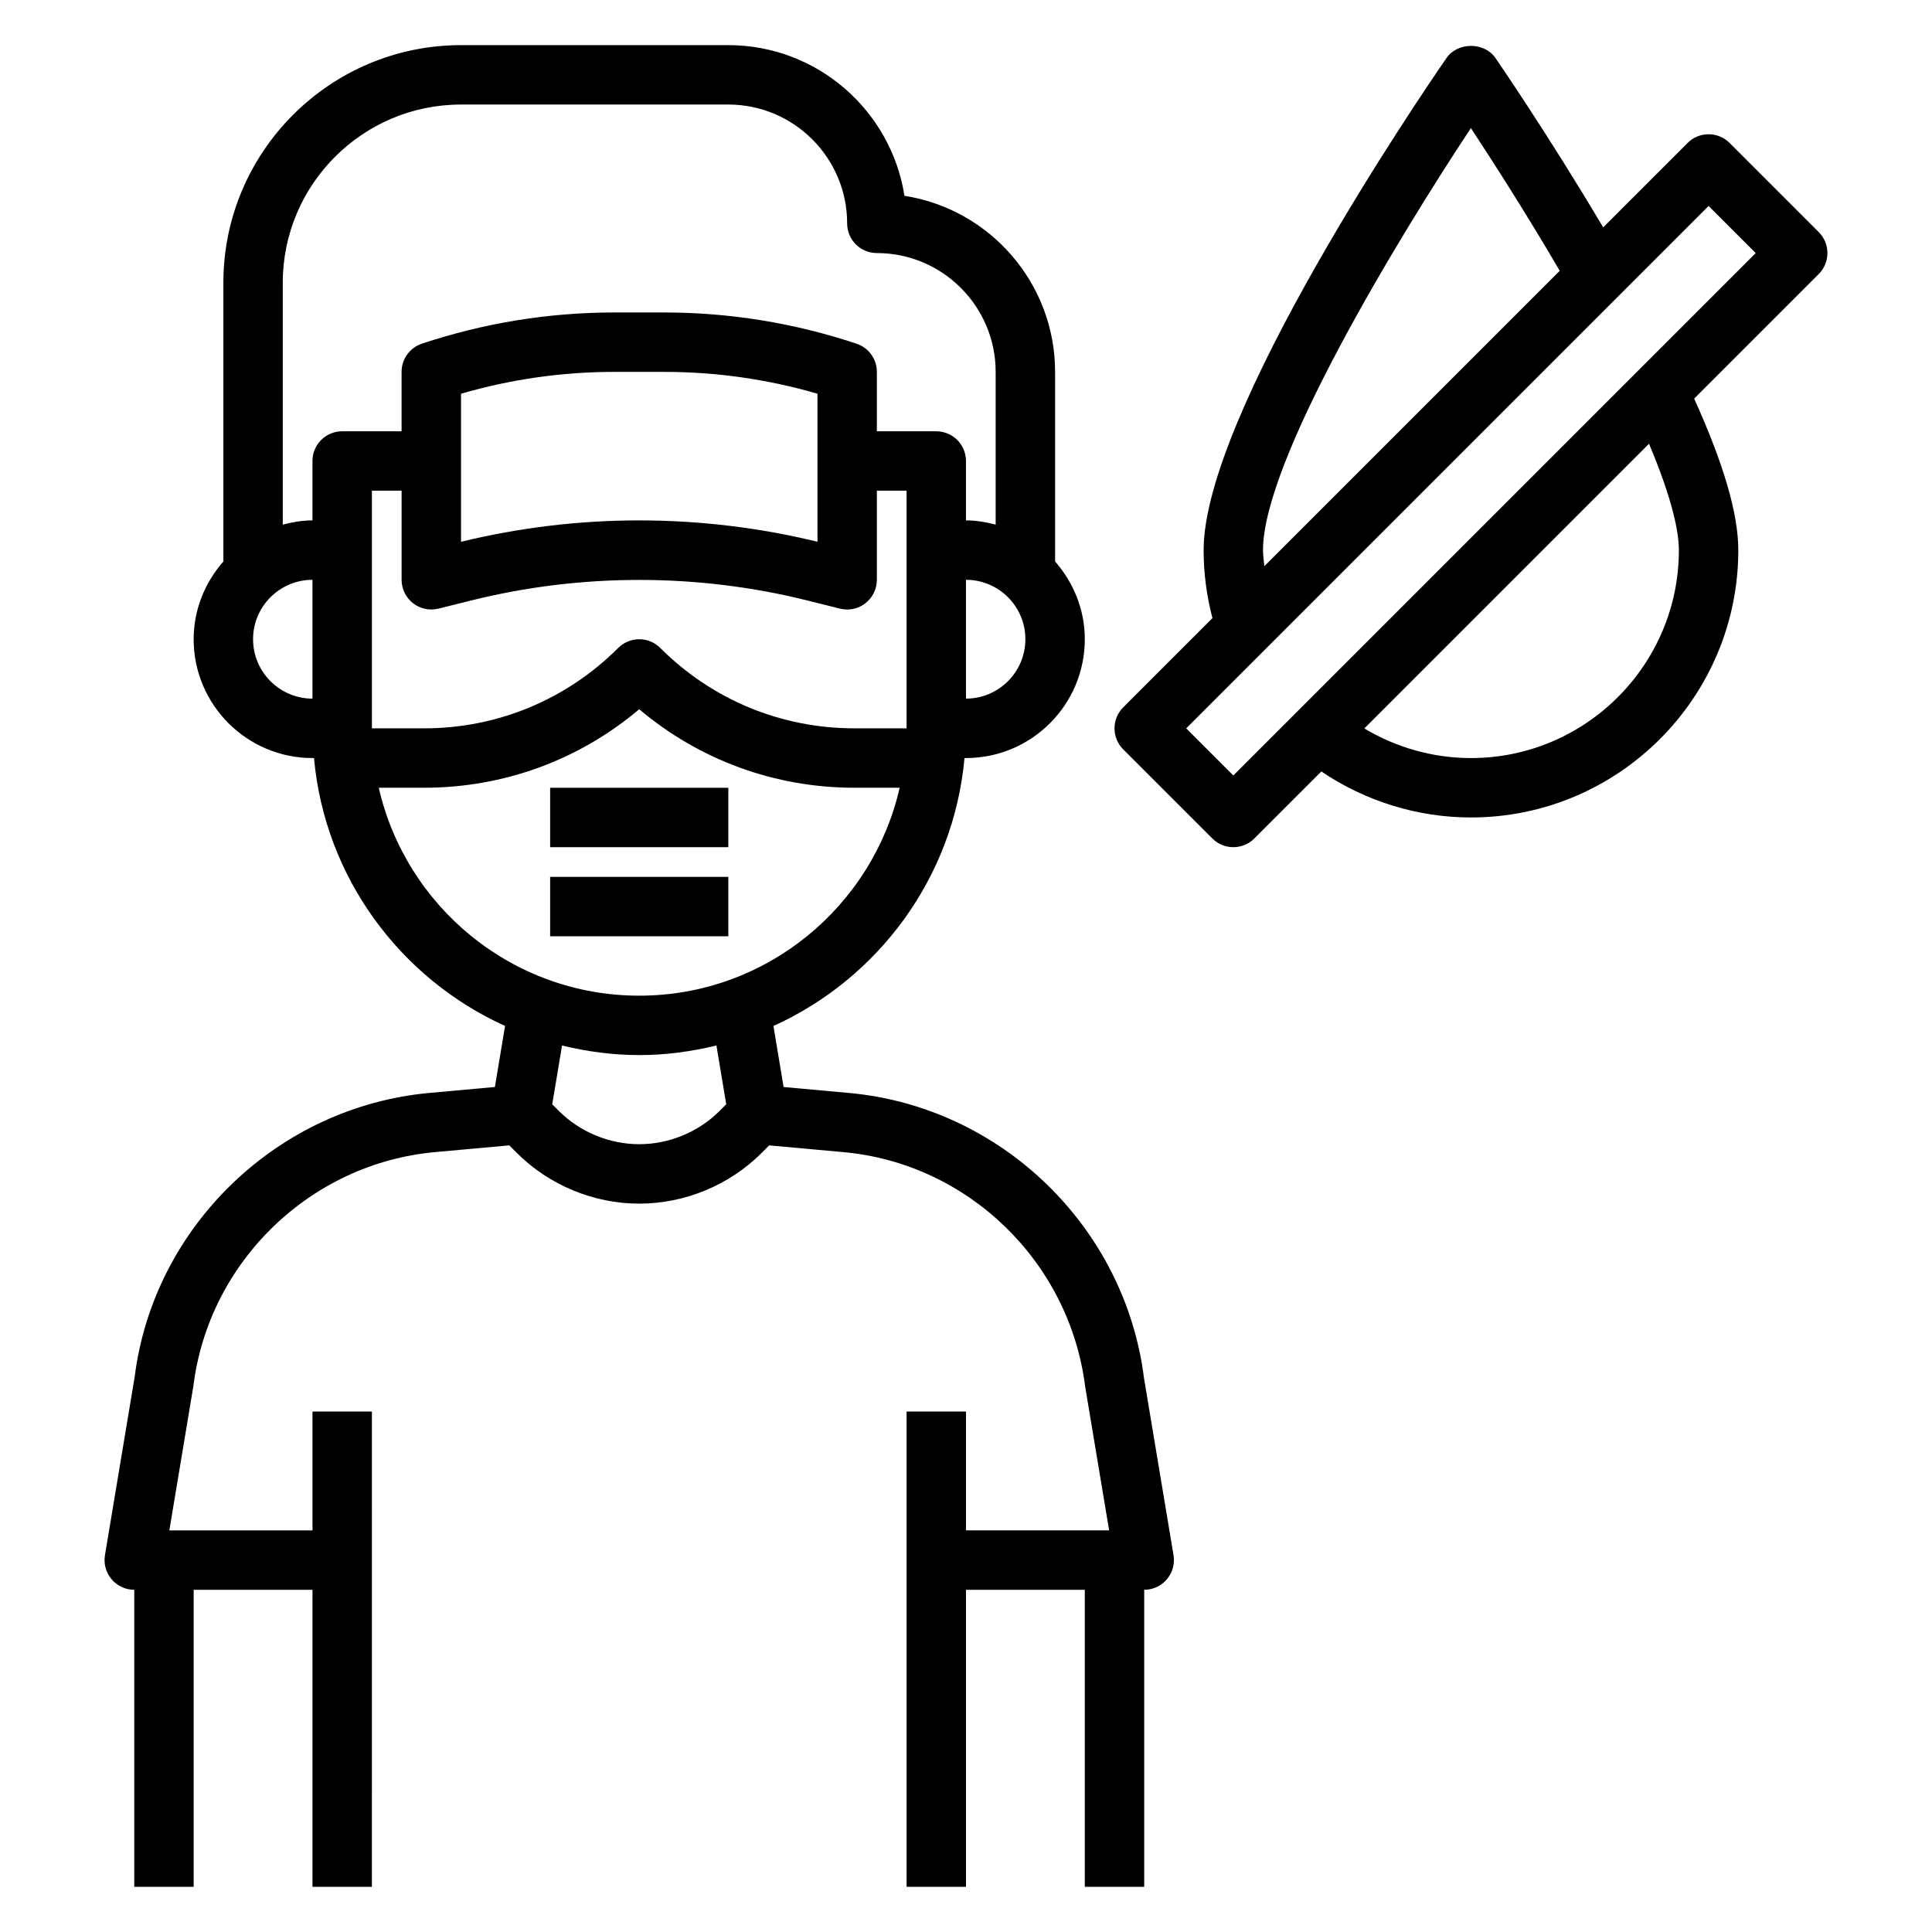<?xml version="1.0" encoding="UTF-8"?>
<!-- Uploaded to: ICON Repo, www.iconrepo.com, Generator: ICON Repo Mixer Tools -->
<svg fill="#000000" width="800px" height="800px" version="1.1" viewBox="144 144 512 512" xmlns="http://www.w3.org/2000/svg">
 <g>
  <path d="m179.58 565.31v78.719h15.742v-78.719h31.488v78.719h15.742l0.004-125.95h-15.742v31.488h-37.938l6.391-38.383c4.102-32.844 31.016-58.859 63.984-61.859l19.711-1.793 2 2c8.543 8.547 20.367 13.445 32.441 13.445s23.898-4.894 32.441-13.438l2-2 19.711 1.793c32.969 3 59.875 29.016 64.031 62.172l6.344 38.062h-37.934v-31.488h-15.742v125.95h15.742v-78.719h31.488v78.719h15.742v-78.719c2.312 0 4.512-1.016 6.008-2.785 1.496-1.77 2.141-4.102 1.762-6.383l-7.824-46.91c-5.023-40.133-37.895-71.926-78.176-75.586l-17.336-1.574-2.691-16.176c27.766-12.57 47.766-39.32 50.633-70.996l0.395-0.008c17.367 0 31.488-14.121 31.488-31.488 0-7.91-3.031-15.066-7.871-20.609l-0.004-50.238c0-23.562-17.336-43.148-39.918-46.664-3.535-22.586-23.113-39.93-46.672-39.93h-70.848c-34.723 0-62.977 28.254-62.977 62.977v73.855c-4.844 5.543-7.875 12.699-7.875 20.609 0 17.367 14.121 31.488 31.488 31.488h0.402c2.875 31.676 22.867 58.426 50.633 70.996l-2.691 16.176-17.336 1.574c-40.273 3.66-73.156 35.457-78.129 75.273l-7.871 47.23c-0.387 2.281 0.262 4.613 1.762 6.383 1.488 1.77 3.684 2.785 6 2.785zm73.879-261.45c1.906 1.488 4.402 2.016 6.746 1.434l8.582-2.141c29.148-7.289 60.086-7.289 89.238 0l8.582 2.141c0.625 0.156 1.262 0.234 1.902 0.234 1.738 0 3.449-0.574 4.84-1.668 1.914-1.488 3.031-3.781 3.031-6.203v-23.617h7.871v62.977h-13.832c-19.43 0-37.699-7.566-51.453-21.309-3.078-3.07-8.055-3.07-11.133 0-13.746 13.734-32.02 21.309-51.445 21.309h-13.832v-62.977h7.871v23.617c0 2.422 1.117 4.715 3.031 6.203zm12.715-16.281v-39.234c13.215-3.848 26.852-5.793 40.633-5.793h13.195c13.785 0 27.418 1.945 40.637 5.785v39.234c-15.438-3.754-31.324-5.66-47.234-5.66s-31.797 1.906-47.23 5.668zm133.82 41.562v-31.488c8.684 0 15.742 7.062 15.742 15.742 0 8.688-7.062 15.746-15.742 15.746zm-188.93-15.742c0-8.684 7.062-15.742 15.742-15.742v31.488c-8.68-0.004-15.742-7.062-15.742-15.746zm15.742-47.23v15.742c-2.731 0-5.336 0.457-7.871 1.117v-64.094c0-26.047 21.184-47.23 47.23-47.23h70.848c17.367 0 31.488 14.121 31.488 31.488 0 4.344 3.519 7.871 7.871 7.871 17.367 0 31.488 14.121 31.488 31.488v40.477c-2.531-0.66-5.137-1.117-7.867-1.117v-15.742c0-4.344-3.519-7.871-7.871-7.871h-15.742v-15.742c0-3.394-2.164-6.391-5.383-7.469-16.48-5.492-33.645-8.281-51-8.281h-13.195c-17.359 0-34.52 2.785-51.004 8.273-3.211 1.078-5.375 4.078-5.375 7.473v15.742h-15.742c-4.356 0-7.875 3.527-7.875 7.875zm17.57 86.59h12.004c21.098 0 41.078-7.336 57.016-20.805 15.945 13.461 35.926 20.805 57.02 20.805h12.004c-7.188 31.504-35.375 55.105-69.023 55.105-33.641 0-61.84-23.602-69.02-55.105zm69.023 70.848c7.062 0 13.887-0.945 20.461-2.543l2.598 15.586-1.746 1.746c-5.617 5.609-13.379 8.828-21.312 8.828s-15.695-3.219-21.309-8.824l-1.746-1.746 2.598-15.586c6.57 1.598 13.395 2.539 20.457 2.539z"/>
  <path d="m591.23 181.89-22.371 22.371c-14.594-24.633-28.402-44.672-28.551-44.902-2.953-4.258-10.004-4.258-12.957 0-6.602 9.551-64.379 94.238-64.379 130.43 0 6.117 0.805 12.156 2.34 18.02l-23.648 23.648c-3.078 3.078-3.078 8.055 0 11.133l23.617 23.617c1.531 1.531 3.547 2.305 5.562 2.305s4.031-0.77 5.566-2.305l17.758-17.758c11.656 7.875 25.457 12.188 39.652 12.188 39.07 0 70.848-31.789 70.848-70.848 0-9.637-3.863-22.836-11.699-40.148l33.008-33.008c3.078-3.078 3.078-8.055 0-11.133l-23.617-23.617c-3.078-3.074-8.051-3.074-11.129 0.004zm-112.52 107.9c0-23.617 35.273-81.867 55.09-111.85 5.746 8.73 14.617 22.547 23.547 37.824l-78.289 78.289c-0.113-1.422-0.348-2.824-0.348-4.266zm110.21 0c0 30.387-24.727 55.105-55.105 55.105-10.004 0-19.758-2.769-28.254-7.848l75.445-75.445c6.356 15.074 7.914 23.605 7.914 28.188zm-118.08 59.719-12.484-12.484 138.44-138.44 12.484 12.484z"/>
  <path d="m289.79 352.77h47.223v15.742h-47.223z"/>
  <path d="m289.79 376.38h47.223v15.742h-47.223z"/>
 </g>
</svg>